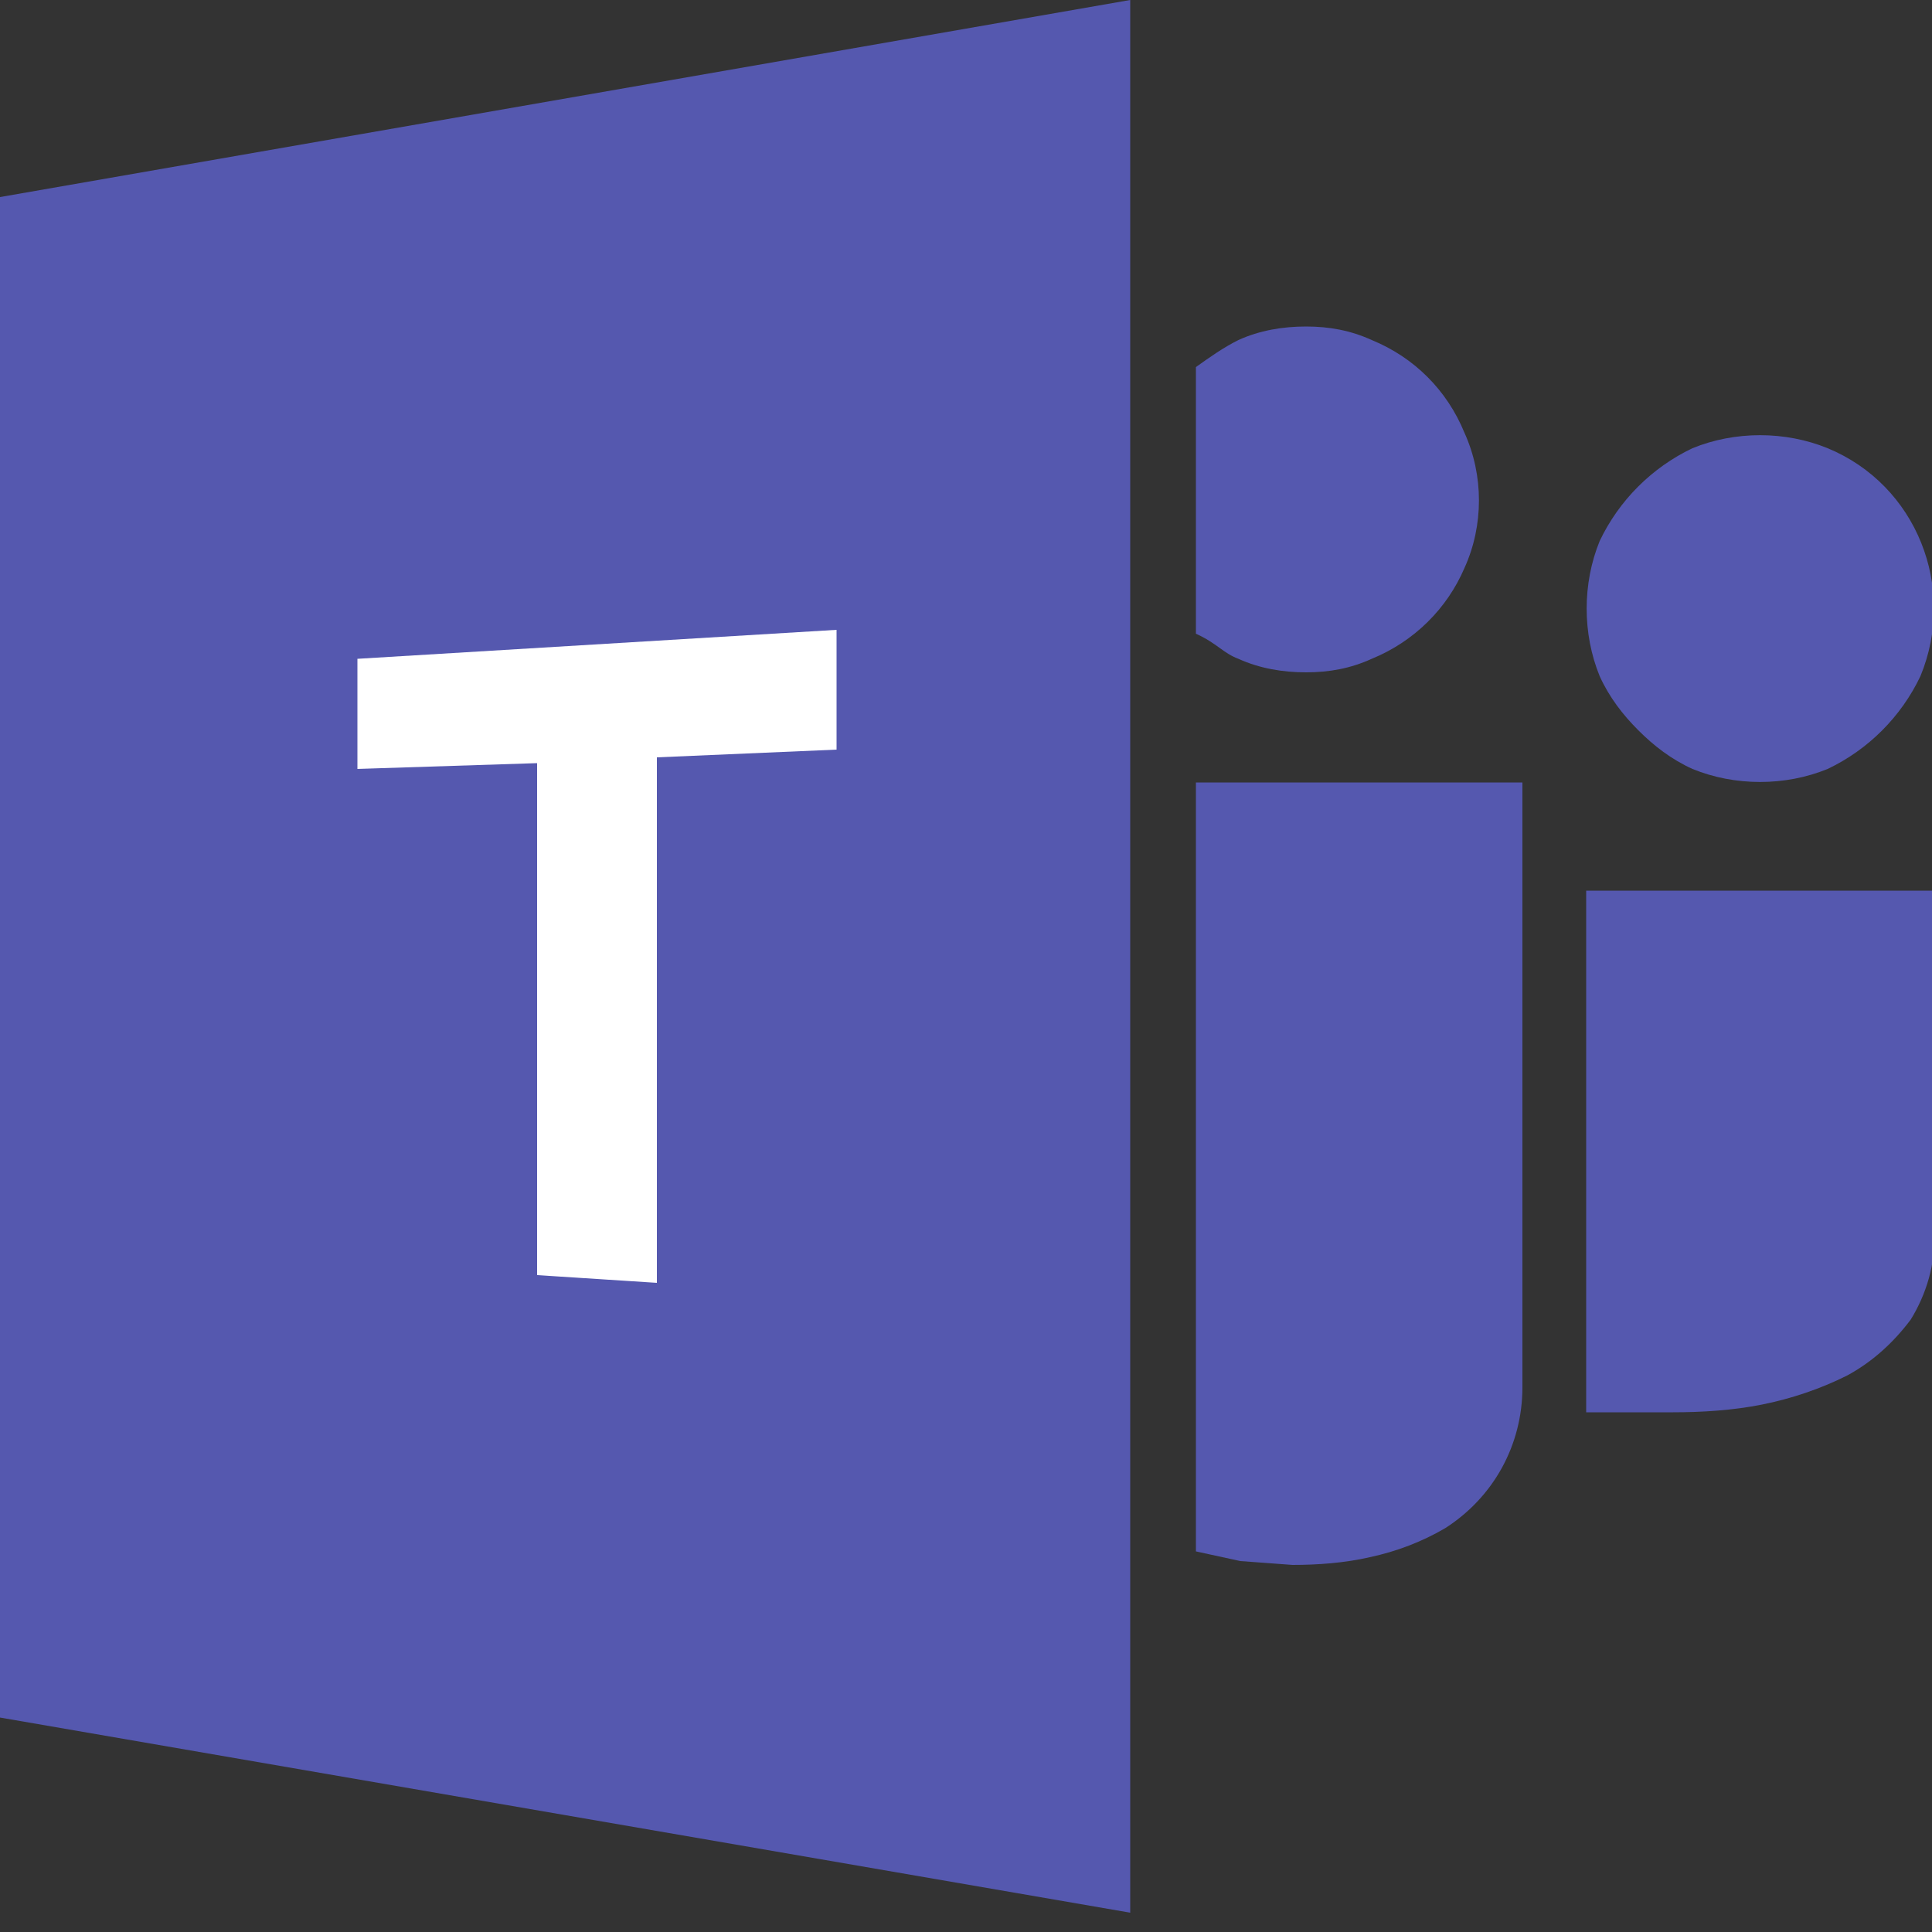 <?xml version="1.0" encoding="utf-8"?>
<!-- Generator: Adobe Illustrator 24.1.2, SVG Export Plug-In . SVG Version: 6.00 Build 0)  -->
<svg version="1.1" id="Laag_1" xmlns="http://www.w3.org/2000/svg" xmlns:xlink="http://www.w3.org/1999/xlink" x="0px" y="0px"
	 viewBox="0 0 100 100" style="enable-background:new 0 0 100 100;" xml:space="preserve">
<rect x="0" y="0" width="100" height="100" fill="#333333" stroke="none"/>
<style type="text/css">
	.st0{fill:#5558AF;}
	.st1{fill:#FFFFFF;}
</style>
<path class="st0" d="M84.8,37.8c0.8,0.8,1.7,1.5,2.8,2c2.2,0.9,4.8,0.9,7,0c2.1-1,3.8-2.7,4.8-4.8c1.9-4.6-0.2-9.9-4.8-11.8
	c0,0,0,0,0,0c-2.2-0.9-4.8-0.9-7,0c-2.1,1-3.8,2.7-4.8,4.8c-0.9,2.2-0.9,4.8,0,7C83.3,36.1,84,37,84.8,37.8 M82.1,46.1v27h4.5
	c1.5,0,3.1-0.1,4.6-0.4c1.5-0.3,3-0.8,4.4-1.5c1.3-0.7,2.4-1.7,3.3-2.9c0.8-1.3,1.3-2.9,1.2-4.5V46.1H82.1z M67.6,34.8
	c1.2,0,2.3-0.2,3.4-0.7c2.2-0.9,3.9-2.6,4.8-4.7c1-2.2,1-4.8,0-7c-0.9-2.2-2.6-3.9-4.8-4.8c-1.1-0.5-2.2-0.7-3.4-0.7
	c-1.2,0-2.4,0.2-3.5,0.7c-0.8,0.4-1.5,0.9-2.2,1.4v13.8c1.1,0.5,1.4,1,2.2,1.3C65.2,34.6,66.4,34.8,67.6,34.8 M61.9,80.3l2.3,0.5
	l2.7,0.2c1.3,0,2.7-0.1,4-0.4c1.4-0.3,2.7-0.8,3.9-1.5c2.5-1.6,4-4.3,4-7.3V40.5H61.9V80.3z M0,88.9L58.5,99V0L0,10.2V88.9z"/>
<polygon class="st1" points="43.3,32.6 18.5,34.1 18.5,39.8 27.8,39.5 27.8,66 34,66.4 34,39.2 43.3,38.8 "/>
</svg>
